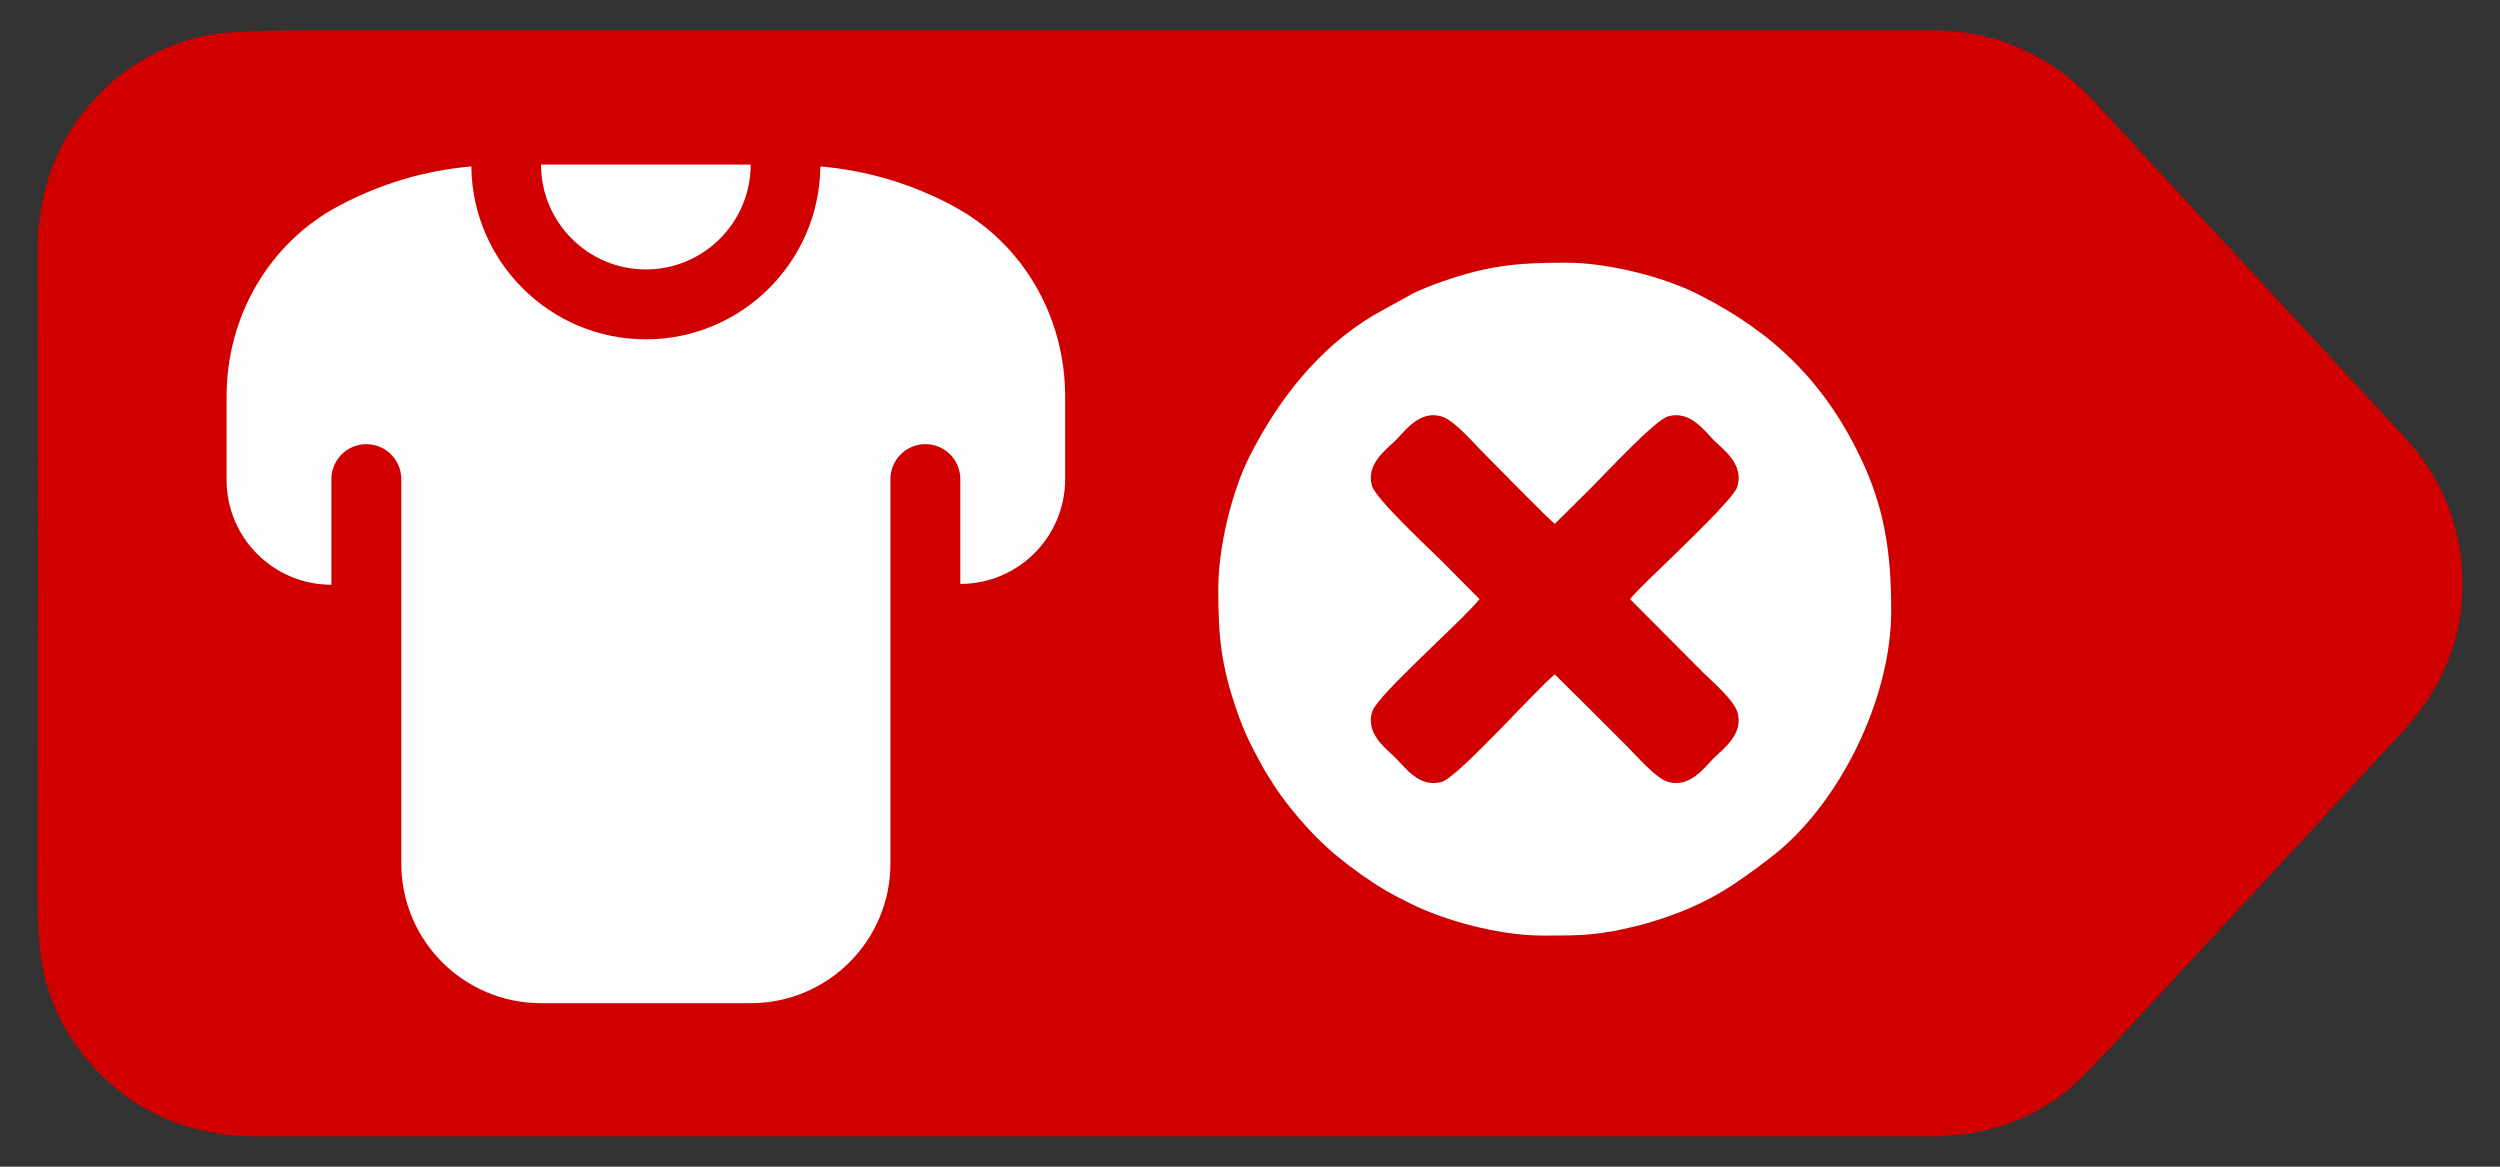 <?xml version="1.0" encoding="UTF-8"?>
<!DOCTYPE svg PUBLIC "-//W3C//DTD SVG 1.1//EN" "http://www.w3.org/Graphics/SVG/1.1/DTD/svg11.dtd">
<!-- Creator: CorelDRAW -->
<svg xmlns="http://www.w3.org/2000/svg" xml:space="preserve" width="7.62mm" height="3.556mm" version="1.1" style="shape-rendering:geometricPrecision; text-rendering:geometricPrecision; image-rendering:optimizeQuality; fill-rule:evenodd; clip-rule:evenodd"
viewBox="0 0 761.98 355.58"
 xmlns:xlink="http://www.w3.org/1999/xlink"
 xmlns:xodm="http://www.corel.com/coreldraw/odm/2003">
 <rect x="0" y="0" width="761.98" height="355.58" fill="#333333" stroke="none"/>
 <defs>
  <style type="text/css">
   <![CDATA[
    .fil1 {fill:white}
    .fil2 {fill:#FEFEFE;fill-rule:nonzero}
    .fil0 {fill:#D10000;fill-rule:nonzero}
   ]]>
  </style>
 </defs>
 <g id="Layer_x0020_1">
  <g id="_2105628374224">
   <path class="fil0" d="M589.02 9.22c18.75,0 36.22,7.57 48.88,21.28 32.09,34.71 63.83,69.04 95.24,103 12.99,14.05 19.13,32.74 16.99,51.93 -1.54,13.84 -7.61,26.51 -18.22,38 -27.35,29.64 -54.74,59.26 -82.14,88.86 -10.5,11.34 -17.09,18.07 -19.8,20.2 -11.67,9.25 -25.53,13.87 -41.56,13.87 -156.23,-0.01 -347.41,-0.01 -510.02,0 -19.26,0 -35.24,-6.36 -47.94,-19.1 -8.93,-8.98 -14.72,-19.57 -17.35,-31.78 -1.15,-5.34 -1.71,-14.21 -1.67,-26.59 0.19,-64.93 0.2,-128.91 0.03,-191.95 -0.05,-19.02 6.06,-34.94 18.33,-47.76 9.12,-9.53 20.16,-15.66 33.12,-18.41 4.69,-0.99 13.97,-1.48 27.86,-1.48 151.06,0 338.31,-0.02 498.25,-0.07z"/>
   <path class="fil1" d="M439.83 171.39c-3.95,-3.94 -20.37,-19.15 -21.63,-23.24 -2.07,-6.71 4.56,-11.33 7.22,-13.99 2.72,-2.71 7.42,-9.49 14.29,-7.13 3.62,1.24 9.38,7.92 11.95,10.5 4.22,4.22 19.02,19.45 22.22,22.14l11.21 -11.11c3.94,-3.94 19.17,-20.38 23.24,-21.63 6.74,-2.06 11.32,4.53 14,7.21 2.73,2.73 9.45,7.4 7.13,14.33 -1.23,3.68 -17.97,19.38 -21.72,23.14 -3.35,3.35 -8.1,7.55 -10.91,10.99l22.32 22.42c2.61,2.62 9.19,8.13 10.39,12.04 2.06,6.72 -4.53,11.33 -7.21,14 -2.71,2.71 -7.41,9.47 -14.29,7.11 -3.58,-1.23 -9.37,-7.94 -11.93,-10.5 -3.84,-3.84 -7.38,-7.38 -11.22,-11.22l-11.01 -10.91c-6.41,5.36 -29.38,31.25 -34.44,32.75 -6.79,2.01 -11.29,-4.52 -14.02,-7.24 -2.69,-2.7 -9.48,-7.43 -7.12,-14.29 1.77,-5.15 27.25,-27.42 32.64,-34.16l-11.11 -11.21zm-68.51 8c0,15.26 0.94,23.72 5.86,37.82 2.38,6.85 4.56,10.77 7.9,16.93 0.77,1.43 1.49,2.38 2.29,3.72 3.28,5.51 9.51,12.96 13.9,17.35 4.16,4.16 8.52,7.74 13.32,11.12 6.01,4.24 8.92,5.91 15.62,9.21 9.48,4.68 25.95,9.61 40.06,9.61l0.54 0c11.31,0 16.73,-0.1 28.15,-2.96 3.45,-0.86 6.3,-1.77 9.52,-2.89 13.14,-4.58 21.2,-10.25 31.49,-18.18 20.55,-15.84 36.45,-47.95 36.45,-74.92 0,-18.48 -2.18,-31.81 -9.47,-46.99 -11.1,-23.11 -26.77,-38.11 -49.42,-49.54 -10.82,-5.47 -27.76,-9.61 -40.05,-9.61 -15.44,0 -23.86,0.85 -38.21,5.85 -2.86,1 -6.2,2.32 -8.79,3.62l-11.87 6.57c-16.82,10.05 -29.08,25.8 -37.81,43.11 -5.49,10.89 -9.48,27.87 -9.48,40.18z"/>
   <path class="fil2" d="M164.9 50.17l63.9 0c0,17.62 -14.33,31.95 -31.95,31.95 -17.61,0 -31.95,-14.33 -31.95,-31.95zm125.83 12.73c-13.06,-7.02 -26.72,-10.98 -40.68,-12.18 -0.3,29.1 -24.02,52.7 -53.2,52.7 -29.18,0 -52.89,-23.6 -53.19,-52.7 -13.96,1.2 -27.62,5.17 -40.68,12.18 -20.92,11.23 -33.92,33.44 -33.92,57.94l0 25.43c0,17.65 14.3,31.95 31.95,31.95l0 0 0 -32.2c0,-5.88 4.77,-10.65 10.65,-10.65l0 0c5.88,0 10.65,4.77 10.65,10.65l0 117.14c0,23.53 19.07,42.6 42.59,42.6l63.9 0c23.53,0 42.6,-19.07 42.6,-42.6l0 -117.14c0,-5.88 4.77,-10.65 10.65,-10.65l0 0c5.88,0 10.65,4.77 10.65,10.65l0 31.95 0 0c17.65,0 31.95,-14.3 31.95,-31.95l0 -25.18c0,-24.5 -13,-46.71 -33.92,-57.93l0 -0.01z"/>
  </g>
 </g>
</svg>
